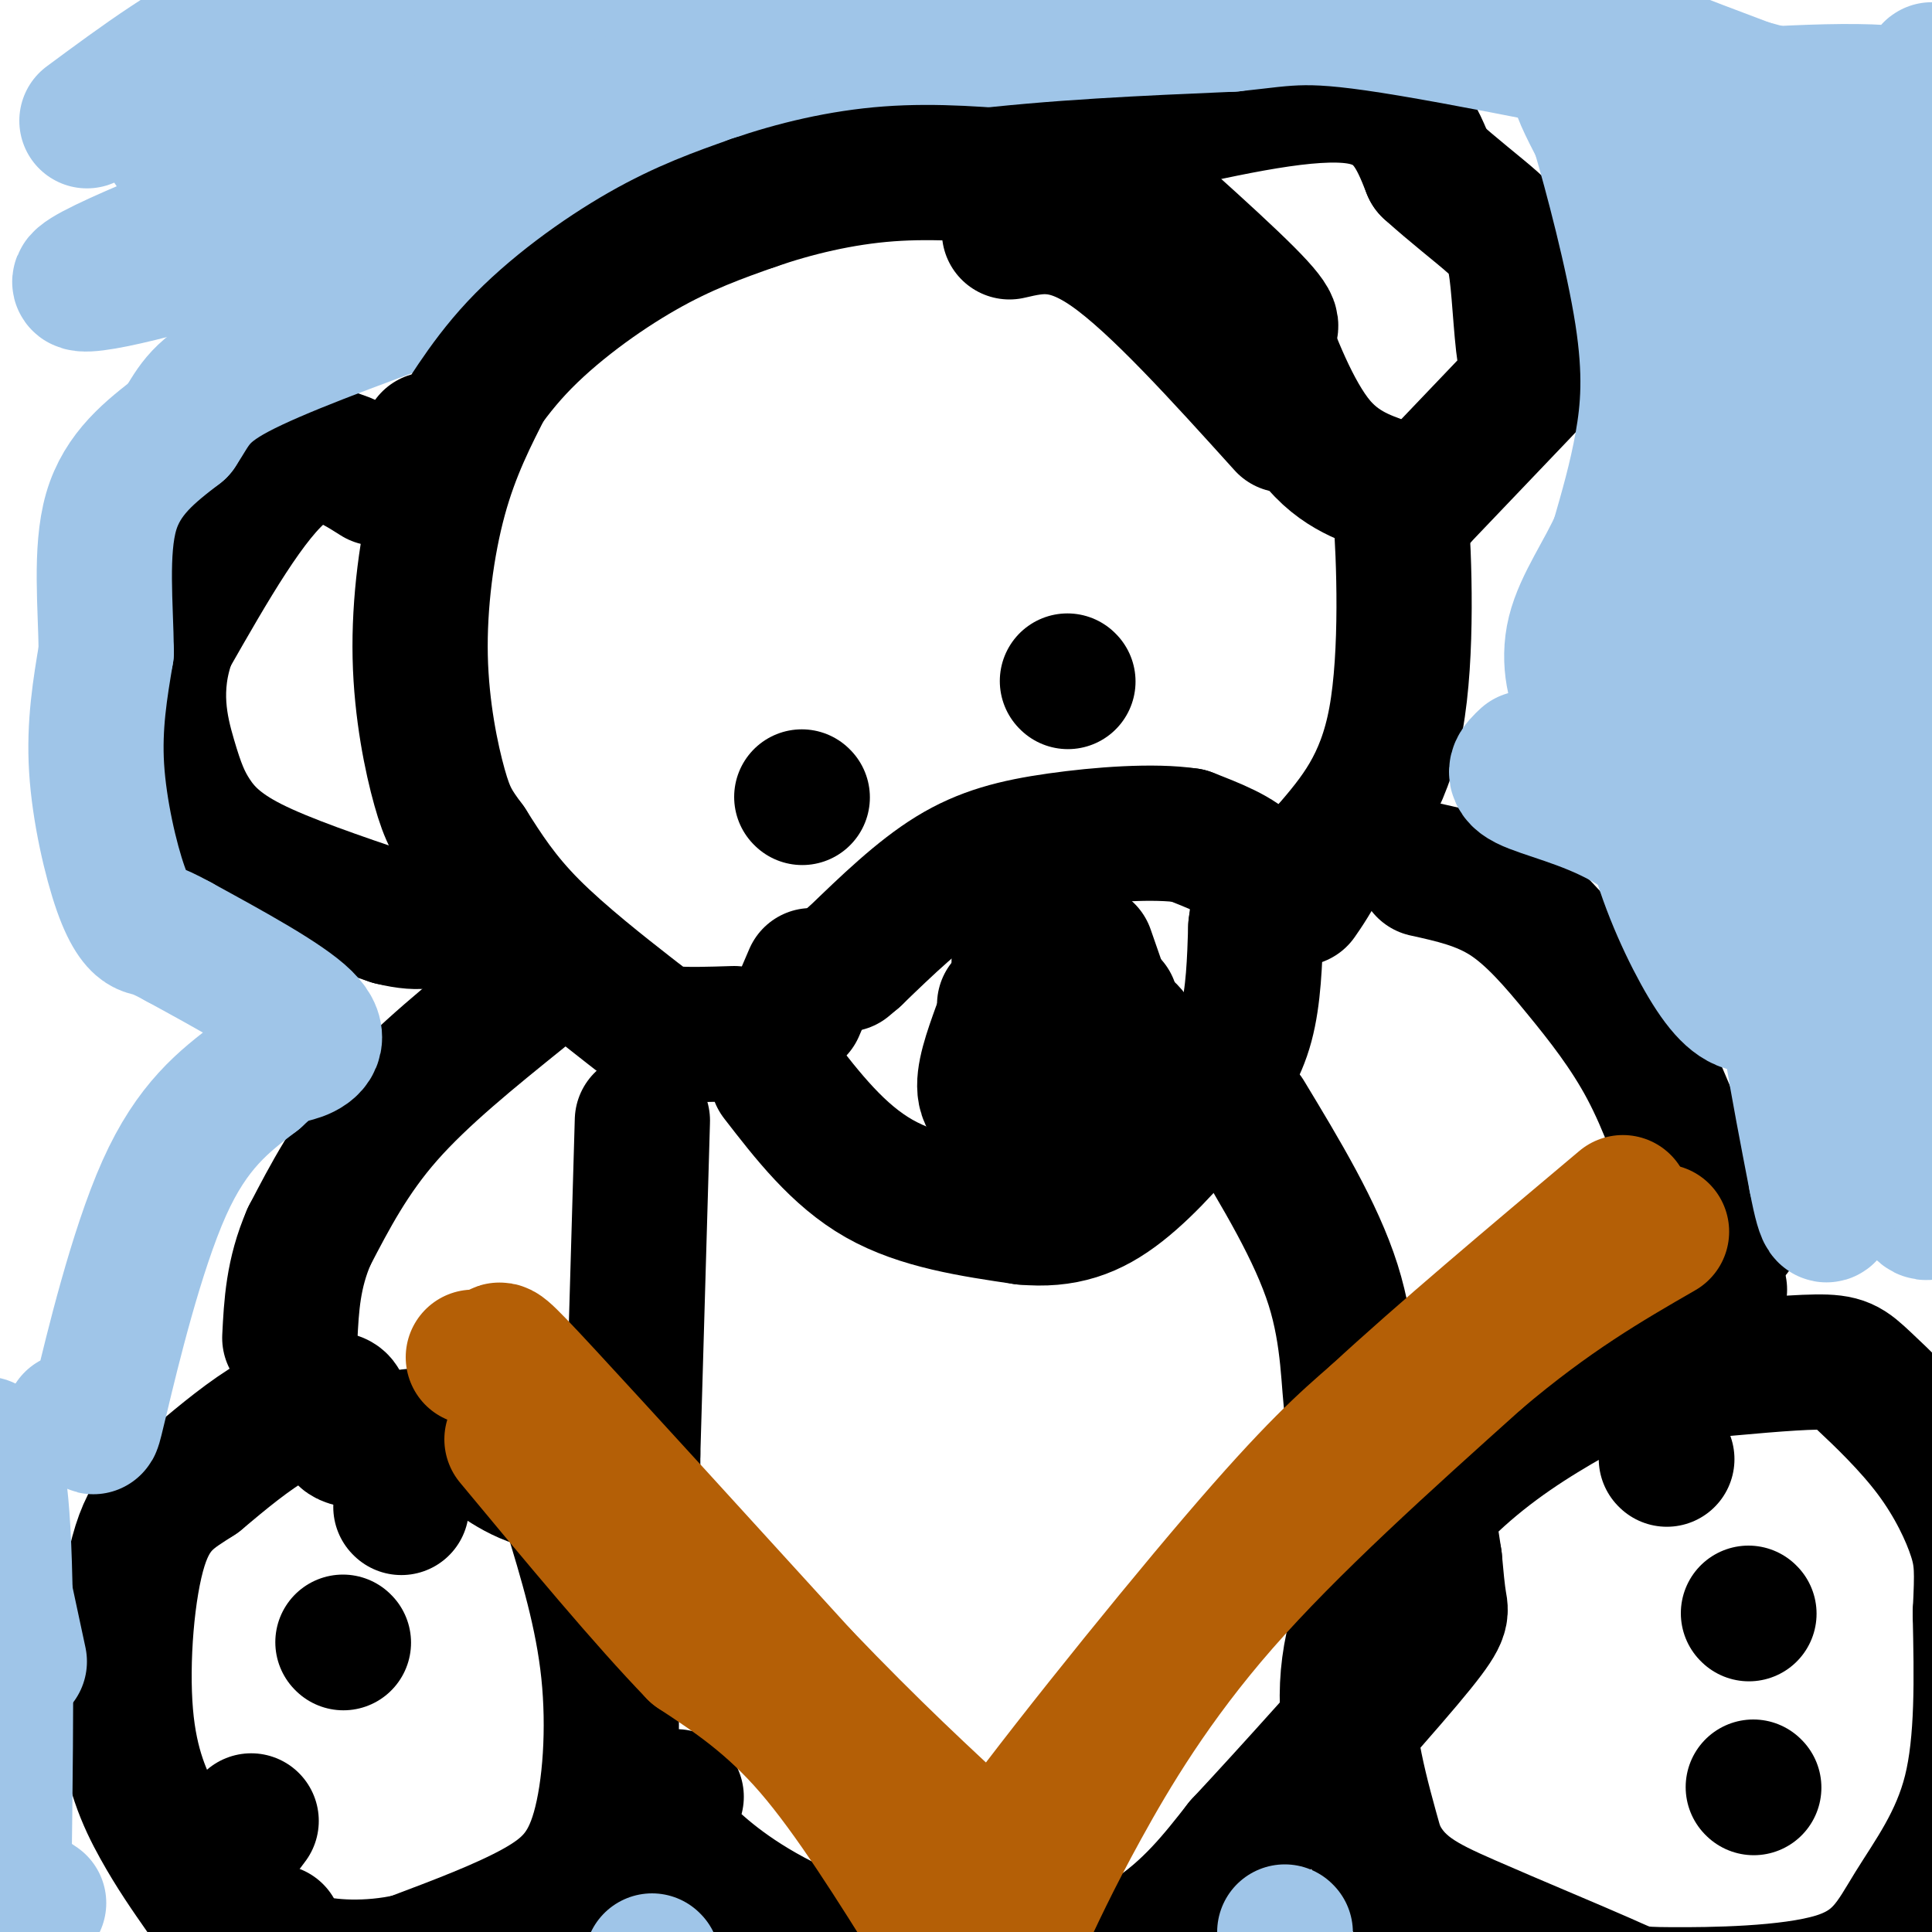 <svg viewBox='0 0 400 400' version='1.1' xmlns='http://www.w3.org/2000/svg' xmlns:xlink='http://www.w3.org/1999/xlink'><g fill='none' stroke='#000000' stroke-width='28' stroke-linecap='round' stroke-linejoin='round'><path d='M161,223c6.250,8.083 12.500,16.167 21,21c8.500,4.833 19.250,6.417 30,8'/><path d='M212,252c8.278,0.778 13.971,-1.276 20,-6c6.029,-4.724 12.392,-12.118 17,-18c4.608,-5.882 7.459,-10.252 9,-16c1.541,-5.748 1.770,-12.874 2,-20'/><path d='M260,192c0.667,-5.467 1.333,-9.133 -1,-12c-2.333,-2.867 -7.667,-4.933 -13,-7'/><path d='M246,173c-7.048,-1.071 -18.167,-0.250 -27,1c-8.833,1.250 -15.381,2.929 -22,7c-6.619,4.071 -13.310,10.536 -20,17'/><path d='M177,198c-3.333,2.833 -1.667,1.417 0,0'/><path d='M168,202c0.000,0.000 -3.000,7.000 -3,7'/><path d='M152,214c-4.994,0.161 -9.988,0.321 -13,0c-3.012,-0.321 -4.042,-1.125 -9,-5c-4.958,-3.875 -13.845,-10.821 -20,-17c-6.155,-6.179 -9.577,-11.589 -13,-17'/><path d='M97,175c-3.096,-4.161 -4.335,-6.064 -6,-12c-1.665,-5.936 -3.756,-15.906 -4,-27c-0.244,-11.094 1.359,-23.313 4,-33c2.641,-9.687 6.321,-16.844 10,-24'/><path d='M101,79c7.085,-10.051 19.796,-23.179 30,-31c10.204,-7.821 17.901,-10.337 23,-13c5.099,-2.663 7.600,-5.475 16,-7c8.400,-1.525 22.700,-1.762 37,-2'/><path d='M207,26c8.518,0.054 11.314,1.190 12,1c0.686,-0.190 -0.738,-1.705 7,5c7.738,6.705 24.640,21.630 32,29c7.360,7.370 5.180,7.185 3,7'/><path d='M261,68c2.310,6.036 6.583,17.625 12,24c5.417,6.375 11.976,7.536 15,9c3.024,1.464 2.512,3.232 2,5'/><path d='M290,106c0.711,9.133 1.489,29.467 -1,43c-2.489,13.533 -8.244,20.267 -14,27'/><path d='M275,176c-3.333,6.167 -4.667,8.083 -6,10'/><path d='M238,26c16.667,-3.750 33.333,-7.500 43,-6c9.667,1.500 12.333,8.250 15,15'/><path d='M296,35c4.980,4.507 9.931,8.274 13,11c3.069,2.726 4.256,4.411 5,10c0.744,5.589 1.047,15.082 2,19c0.953,3.918 2.558,2.262 -1,6c-3.558,3.738 -12.279,12.869 -21,22'/><path d='M294,103c-4.000,4.000 -3.500,3.000 -3,2'/><path d='M78,99c-5.917,-3.750 -11.833,-7.500 -19,-2c-7.167,5.500 -15.583,20.250 -24,35'/><path d='M35,132c-3.917,10.474 -1.710,19.158 0,25c1.710,5.842 2.922,8.842 5,12c2.078,3.158 5.022,6.474 12,10c6.978,3.526 17.989,7.263 29,11'/><path d='M81,190c6.667,1.667 8.833,0.333 11,-1'/><path d='M166,165c0.000,0.000 0.100,0.100 0.1,0.1'/><path d='M221,141c0.000,0.000 0.100,0.100 0.1,0.1'/><path d='M207,213c-1.800,5.000 -3.600,10.000 -3,13c0.600,3.000 3.600,4.000 8,4c4.400,-0.000 10.200,-1.000 16,-2'/><path d='M228,228c4.400,-2.000 7.400,-6.000 6,-9c-1.400,-3.000 -7.200,-5.000 -13,-7'/><path d='M208,208c4.178,-0.467 8.356,-0.933 13,0c4.644,0.933 9.756,3.267 12,5c2.244,1.733 1.622,2.867 1,4'/><path d='M211,199c0.000,0.000 19.000,9.000 19,9'/><path d='M225,197c3.417,9.750 6.833,19.500 8,26c1.167,6.500 0.083,9.750 -1,13'/><path d='M108,206c-10.333,8.333 -20.667,16.667 -28,25c-7.333,8.333 -11.667,16.667 -16,25'/><path d='M64,256c-3.333,7.667 -3.667,14.333 -4,21'/><path d='M295,180c5.845,1.286 11.690,2.571 17,6c5.310,3.429 10.083,9.000 15,15c4.917,6.000 9.976,12.429 14,20c4.024,7.571 7.012,16.286 10,25'/><path d='M351,246c2.500,7.667 3.750,14.333 5,21'/><path d='M258,231c7.267,12.022 14.533,24.044 18,35c3.467,10.956 3.133,20.844 4,26c0.867,5.156 2.933,5.578 5,6'/><path d='M285,298c5.369,0.988 16.292,0.458 22,-3c5.708,-3.458 6.202,-9.845 14,-17c7.798,-7.155 22.899,-15.077 38,-23'/><path d='M133,232c0.000,0.000 -2.000,69.000 -2,69'/><path d='M131,301c-0.073,12.828 0.743,10.397 -3,9c-3.743,-1.397 -12.046,-1.761 -18,-4c-5.954,-2.239 -9.558,-6.354 -14,-8c-4.442,-1.646 -9.721,-0.823 -15,0'/><path d='M81,298c-4.681,0.223 -8.884,0.781 -10,-1c-1.116,-1.781 0.853,-5.903 -1,-7c-1.853,-1.097 -7.530,0.829 -13,4c-5.470,3.171 -10.735,7.585 -16,12'/><path d='M41,306c-4.928,3.228 -9.249,5.298 -12,14c-2.751,8.702 -3.933,24.035 -3,35c0.933,10.965 3.981,17.561 7,23c3.019,5.439 6.010,9.719 9,14'/><path d='M118,312c3.375,11.048 6.750,22.095 8,34c1.250,11.905 0.375,24.667 -2,33c-2.375,8.333 -6.250,12.238 -13,16c-6.750,3.762 -16.375,7.381 -26,11'/><path d='M85,406c-8.667,1.978 -17.333,1.422 -22,0c-4.667,-1.422 -5.333,-3.711 -6,-6'/><path d='M362,280c-7.095,-0.188 -14.191,-0.375 -18,0c-3.809,0.375 -4.333,1.313 -9,4c-4.667,2.687 -13.478,7.122 -22,13c-8.522,5.878 -16.756,13.198 -23,22c-6.244,8.802 -10.498,19.086 -11,30c-0.502,10.914 2.749,22.457 6,34'/><path d='M285,383c3.627,7.978 9.694,10.925 19,15c9.306,4.075 21.849,9.280 28,12c6.151,2.720 5.908,2.955 14,3c8.092,0.045 24.520,-0.101 34,-3c9.480,-2.899 12.014,-8.550 16,-15c3.986,-6.450 9.425,-13.700 12,-24c2.575,-10.300 2.288,-23.650 2,-37'/><path d='M410,334c0.422,-8.541 0.478,-11.394 -1,-16c-1.478,-4.606 -4.489,-10.967 -9,-17c-4.511,-6.033 -10.522,-11.740 -14,-15c-3.478,-3.260 -4.422,-4.074 -10,-4c-5.578,0.074 -15.789,1.037 -26,2'/><path d='M140,372c-0.824,2.316 -1.649,4.632 -2,6c-0.351,1.368 -0.229,1.786 3,5c3.229,3.214 9.567,9.222 21,15c11.433,5.778 27.963,11.325 42,12c14.037,0.675 25.582,-3.521 34,-9c8.418,-5.479 13.709,-12.239 19,-19'/><path d='M257,382c10.202,-10.929 26.208,-28.750 34,-38c7.792,-9.250 7.369,-9.929 7,-12c-0.369,-2.071 -0.685,-5.536 -1,-9'/><path d='M297,323c-0.833,-5.667 -2.417,-15.333 -4,-25'/><path d='M288,308c0.000,0.000 4.000,8.000 4,8'/><path d='M345,302c0.000,0.000 0.100,0.100 0.1,0.1'/><path d='M362,334c0.000,0.000 0.100,0.100 0.1,0.1'/><path d='M363,370c0.000,0.000 0.100,0.100 0.1,0.1'/><path d='M71,340c0.000,0.000 0.100,0.100 0.1,0.1'/><path d='M49,381c0.000,0.000 3.000,-4.000 3,-4'/><path d='M83,312c0.000,0.000 0.100,0.100 0.1,0.1'/></g>
<g fill='none' stroke='#9fc5e8' stroke-width='28' stroke-linecap='round' stroke-linejoin='round'><path d='M316,157c-1.733,1.622 -3.467,3.244 0,5c3.467,1.756 12.133,3.644 20,8c7.867,4.356 14.933,11.178 22,18'/><path d='M358,188c9.556,9.156 22.444,23.044 28,30c5.556,6.956 3.778,6.978 2,7'/><path d='M388,225c2.667,8.644 8.333,26.756 11,26c2.667,-0.756 2.333,-20.378 2,-40'/><path d='M401,211c0.333,-36.500 0.167,-107.750 0,-179'/><path d='M401,32c-0.607,-29.548 -2.125,-13.917 -1,-9c1.125,4.917 4.893,-0.881 -4,-3c-8.893,-2.119 -30.446,-0.560 -52,1'/><path d='M344,21c-12.044,-1.178 -16.156,-4.622 -17,-4c-0.844,0.622 1.578,5.311 4,10'/><path d='M331,27c2.595,8.774 7.083,25.708 9,38c1.917,12.292 1.262,19.940 0,27c-1.262,7.060 -3.131,13.530 -5,20'/><path d='M335,112c-2.858,6.552 -7.503,12.932 -9,19c-1.497,6.068 0.156,11.822 2,15c1.844,3.178 3.881,3.779 7,4c3.119,0.221 7.320,0.063 10,-2c2.680,-2.063 3.840,-6.032 5,-10'/><path d='M350,138c3.032,-14.655 8.111,-46.291 11,-69c2.889,-22.709 3.589,-36.489 0,-32c-3.589,4.489 -11.466,27.247 -16,45c-4.534,17.753 -5.724,30.501 -6,40c-0.276,9.499 0.362,15.750 1,22'/><path d='M340,144c0.131,8.134 -0.041,17.467 2,27c2.041,9.533 6.295,19.264 10,26c3.705,6.736 6.862,10.476 10,11c3.138,0.524 6.258,-2.169 10,-2c3.742,0.169 8.106,3.200 13,-22c4.894,-25.200 10.318,-78.631 15,-108c4.682,-29.369 8.624,-34.677 10,-40c1.376,-5.323 0.188,-10.662 -1,-16'/><path d='M409,20c-3.494,1.802 -11.729,14.307 -17,24c-5.271,9.693 -7.578,16.575 -11,26c-3.422,9.425 -7.958,21.392 -11,50c-3.042,28.608 -4.588,73.856 -4,70c0.588,-3.856 3.311,-56.816 7,-87c3.689,-30.184 8.345,-37.592 13,-45'/><path d='M386,58c2.916,-9.682 3.707,-11.388 4,-14c0.293,-2.612 0.090,-6.131 -3,-1c-3.090,5.131 -9.065,18.911 -13,34c-3.935,15.089 -5.829,31.485 -7,50c-1.171,18.515 -1.620,39.147 0,59c1.620,19.853 5.310,38.926 9,58'/><path d='M376,244c2.000,10.500 2.500,7.750 3,5'/><path d='M15,294c1.738,-0.577 3.476,-1.155 4,0c0.524,1.155 -0.167,4.042 2,-5c2.167,-9.042 7.190,-30.012 13,-43c5.810,-12.988 12.405,-17.994 19,-23'/><path d='M53,223c4.607,-4.464 6.625,-4.125 9,-5c2.375,-0.875 5.107,-2.964 1,-7c-4.107,-4.036 -15.054,-10.018 -26,-16'/><path d='M37,195c-5.391,-2.992 -5.868,-2.472 -7,-3c-1.132,-0.528 -2.920,-2.104 -5,-8c-2.080,-5.896 -4.451,-16.113 -5,-25c-0.549,-8.887 0.726,-16.443 2,-24'/><path d='M22,135c-0.089,-9.422 -1.311,-20.978 1,-29c2.311,-8.022 8.156,-12.511 14,-17'/><path d='M37,89c3.067,-4.600 3.733,-7.600 12,-12c8.267,-4.400 24.133,-10.200 40,-16'/><path d='M89,61c7.566,-5.118 6.480,-9.913 8,-14c1.520,-4.087 5.644,-7.467 13,-12c7.356,-4.533 17.942,-10.221 33,-15c15.058,-4.779 34.588,-8.651 54,-11c19.412,-2.349 38.706,-3.174 58,-4'/><path d='M255,5c12.679,-1.321 15.375,-2.625 37,1c21.625,3.625 62.179,12.179 77,15c14.821,2.821 3.911,-0.089 -7,-3'/><path d='M362,18c-10.719,-4.056 -34.018,-12.695 -41,-17c-6.982,-4.305 2.351,-4.274 -27,-5c-29.351,-0.726 -97.386,-2.207 -138,-2c-40.614,0.207 -53.807,2.104 -67,4'/><path d='M89,-2c-17.400,1.022 -27.400,1.578 -38,6c-10.600,4.422 -21.800,12.711 -33,21'/><path d='M118,19c-12.399,-0.333 -24.798,-0.667 -44,2c-19.202,2.667 -45.208,8.333 -37,10c8.208,1.667 50.631,-0.667 75,-3c24.369,-2.333 30.685,-4.667 37,-7'/><path d='M149,21c7.238,-0.937 6.833,0.219 3,0c-3.833,-0.219 -11.093,-1.813 -22,-1c-10.907,0.813 -25.460,4.032 -49,12c-23.540,7.968 -56.069,20.684 -63,25c-6.931,4.316 11.734,0.233 31,-6c19.266,-6.233 39.133,-14.617 59,-23'/><path d='M108,28c15.333,-5.500 24.167,-7.750 33,-10'/><path d='M-2,316c0.000,0.000 6.000,28.000 6,28'/><path d='M-3,299c1.750,2.917 3.500,5.833 4,29c0.500,23.167 -0.250,66.583 -1,110'/><path d='M-1,388c0.000,0.000 9.000,6.000 9,6'/><path d='M-2,388c0.000,0.000 0.100,0.100 0.1,0.1'/><path d='M266,400c0.000,0.000 0.100,0.100 0.1,0.1'/><path d='M136,409c0.000,0.000 0.100,0.100 0.1,0.1'/><path d='M135,406c0.000,0.000 0.100,0.100 0.1,0.1'/></g>
<g fill='none' stroke='#000000' stroke-width='28' stroke-linecap='round' stroke-linejoin='round'><path d='M89,91c0.744,1.613 1.488,3.226 4,0c2.512,-3.226 6.792,-11.292 14,-19c7.208,-7.708 17.345,-15.060 26,-20c8.655,-4.940 15.827,-7.470 23,-10'/><path d='M156,42c8.467,-2.933 18.133,-5.267 28,-6c9.867,-0.733 19.933,0.133 30,1'/><path d='M209,48c5.750,-1.333 11.500,-2.667 21,4c9.500,6.667 22.750,21.333 36,36'/></g>
<g fill='none' stroke='#b45f06' stroke-width='28' stroke-linecap='round' stroke-linejoin='round'><path d='M98,281c2.178,-0.133 4.356,-0.267 5,-1c0.644,-0.733 -0.244,-2.067 10,9c10.244,11.067 31.622,34.533 53,58'/><path d='M166,347c14.833,15.500 25.417,25.250 36,35'/><path d='M202,382c3.845,9.714 -4.542,16.500 4,4c8.542,-12.500 34.012,-44.286 50,-63c15.988,-18.714 22.494,-24.357 29,-30'/><path d='M285,293c13.333,-12.333 32.167,-28.167 51,-44'/><path d='M194,400c-8.833,-14.167 -17.667,-28.333 -26,-38c-8.333,-9.667 -16.167,-14.833 -24,-20'/><path d='M144,342c-10.333,-10.667 -24.167,-27.333 -38,-44'/><path d='M211,400c3.444,-7.444 6.889,-14.889 13,-26c6.111,-11.111 14.889,-25.889 29,-42c14.111,-16.111 33.556,-33.556 53,-51'/><path d='M306,281c15.167,-12.833 26.583,-19.417 38,-26'/></g>
</svg>